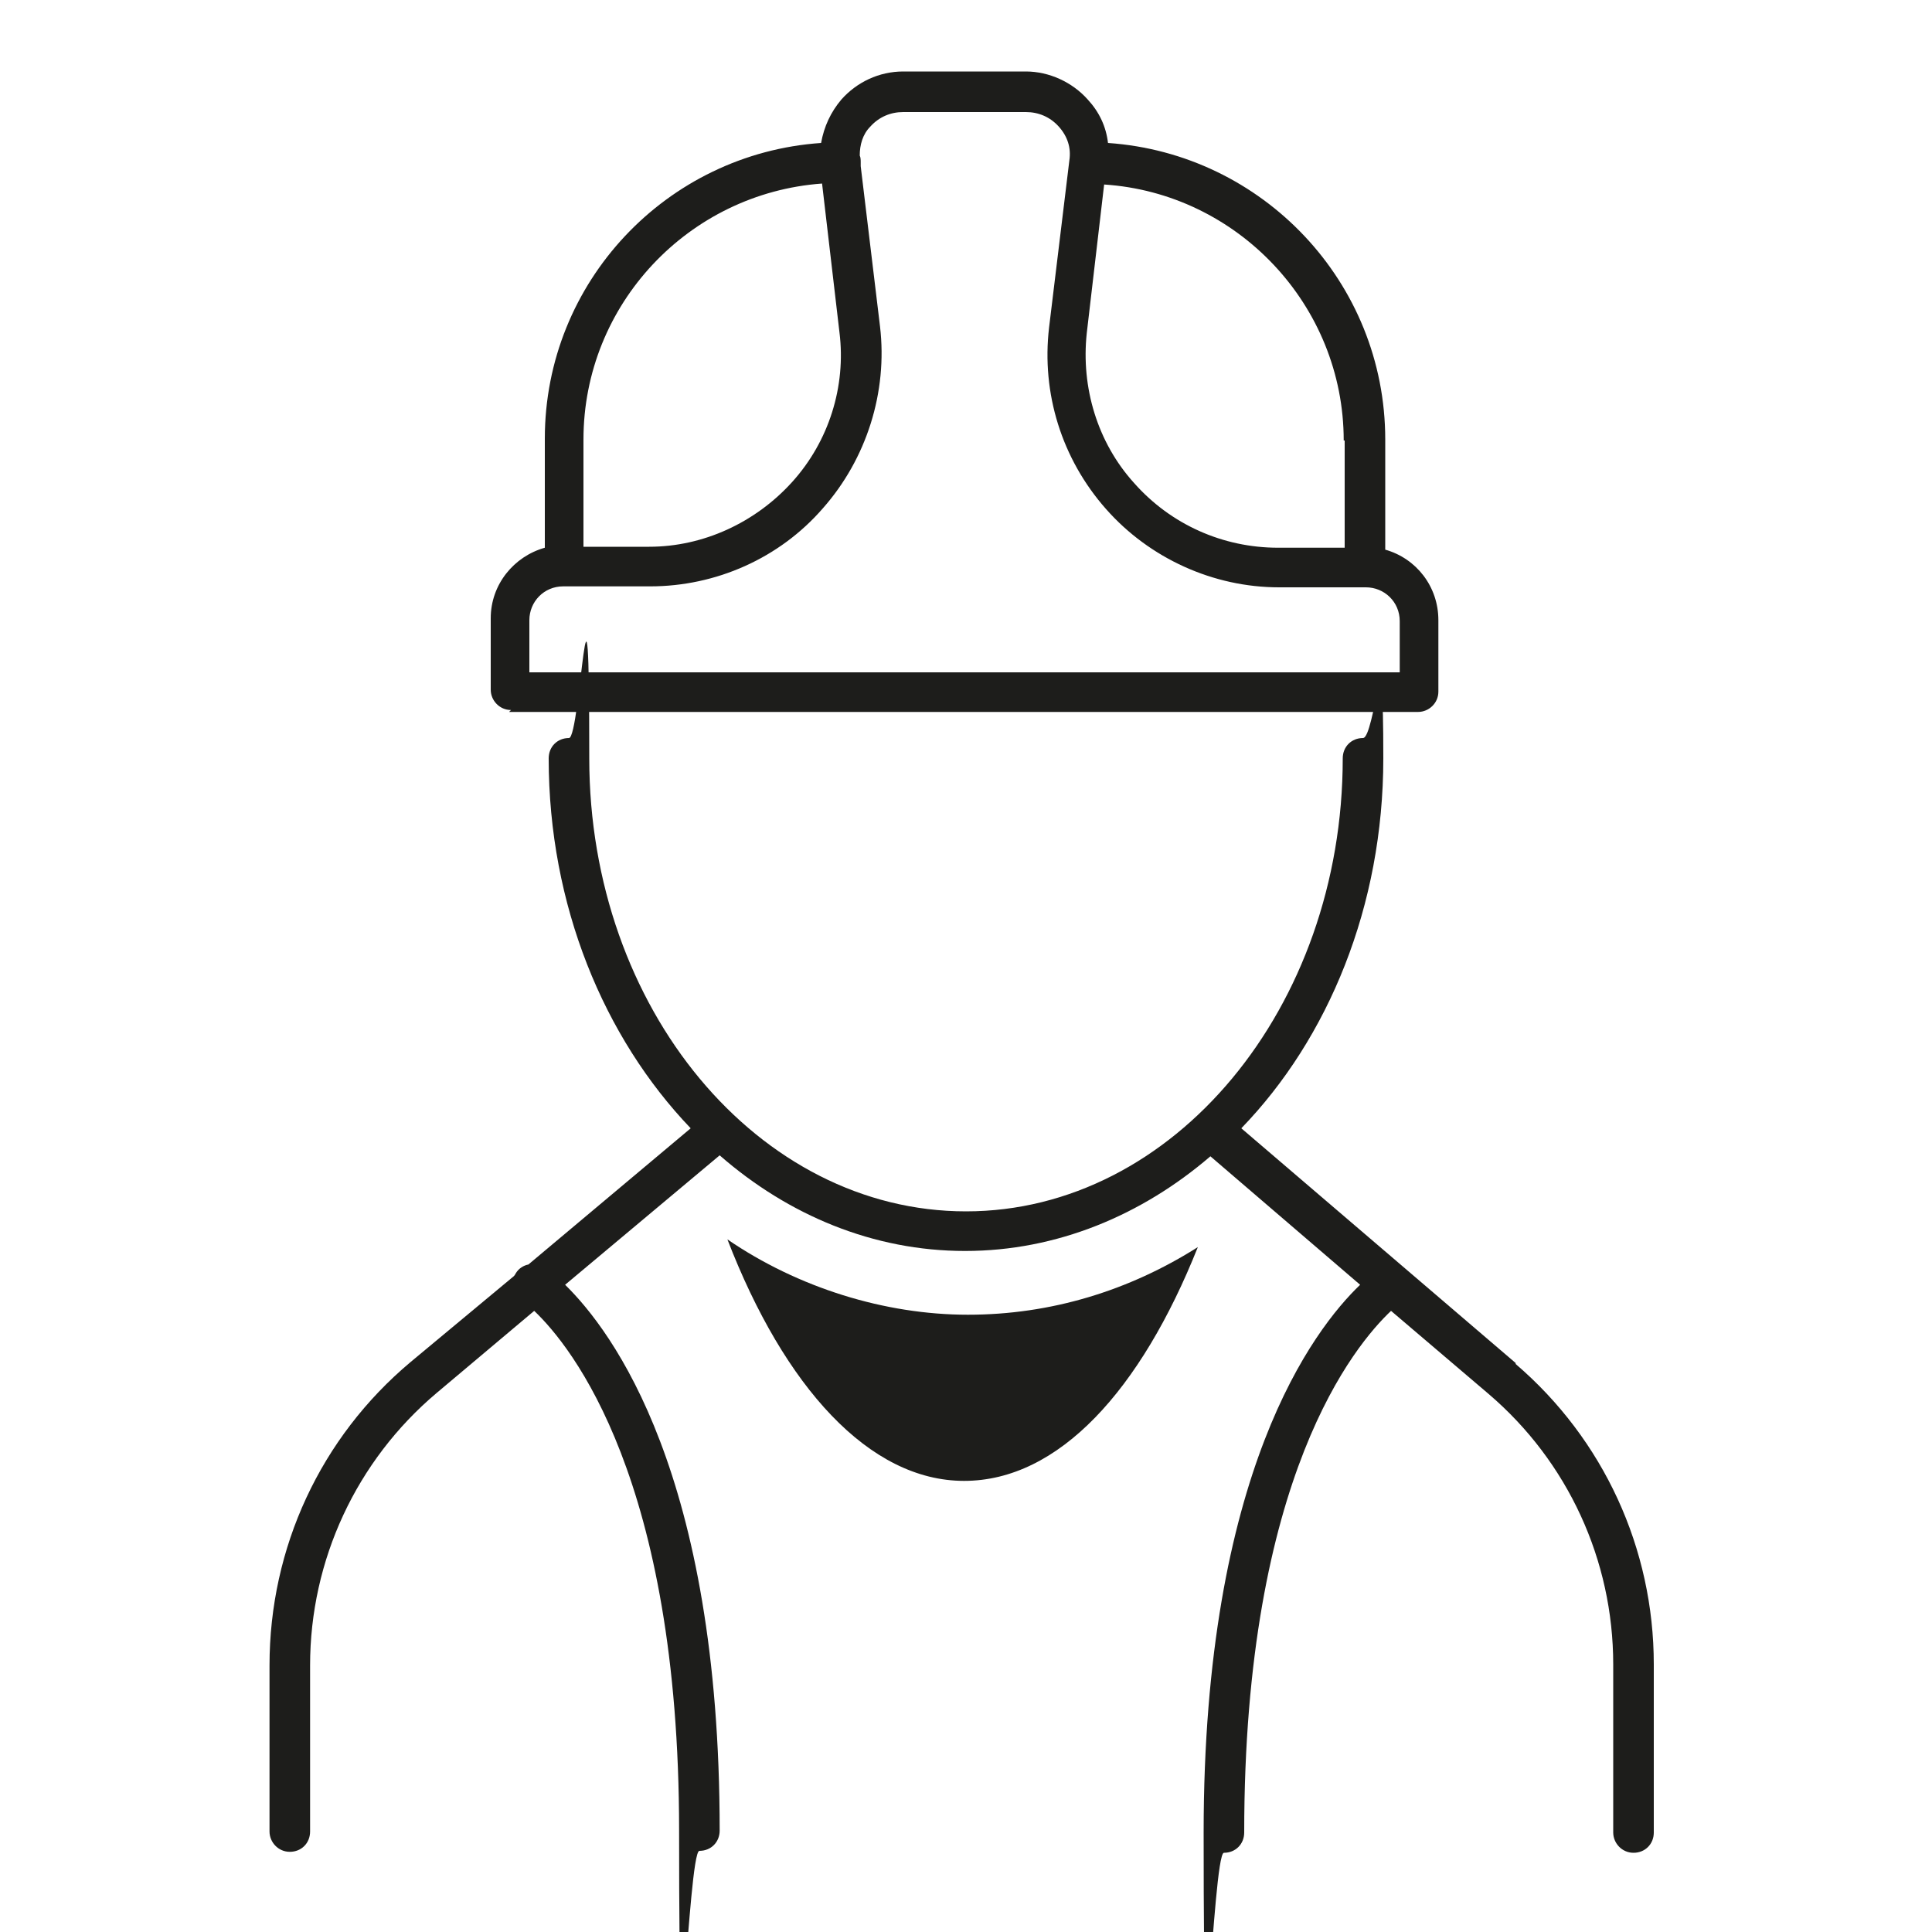 <?xml version="1.0" encoding="UTF-8"?>
<svg id="Ebene_1" data-name="Ebene 1" xmlns="http://www.w3.org/2000/svg" version="1.1" viewBox="0 0 200 200">
  <path d="M156.9,141.1l-28.4-24.3c9-9.3,14.7-23,14.7-38.3s-.9-2.1-2.1-2.1-2.1.9-2.1,2.1c0,25.8-17.5,46.9-39,46.9s-39-21-39-46.9-.9-2.1-2.1-2.1-2.1.9-2.1,2.1c0,15.2,5.7,28.9,14.7,38.3l-16.8,14.1c-.5.1-1,.4-1.3.9,0,0-.1.2-.2.3l-10.7,8.9c-9.3,7.8-14.6,19.2-14.6,31.4v17.2c0,1.1.9,2.1,2.1,2.1s2.1-.9,2.1-2.1v-17.2c0-10.9,4.8-21.2,13.1-28.2l10.1-8.5c3.9,3.7,15,17.5,15,53.8s.9,2.1,2.1,2.1,2.1-.9,2.1-2.1c0-36.9-11.1-51.7-16-56.5l16-13.4c7.1,6.2,15.9,9.9,25.4,9.9s18.3-3.7,25.4-9.8l15.5,13.3c-4.8,4.6-16.2,19.4-16.2,56.7s.9,2.1,2.1,2.1,2.1-.9,2.1-2.1c0-36.9,11.5-50.5,15.2-54l10.1,8.6c8.2,7,12.9,17.2,12.9,28v17.4c0,1.1.9,2.1,2.1,2.1s2.1-.9,2.1-2.1v-17.4c0-12-5.2-23.3-14.3-31.1Z" fill="#1d1d1b" stroke-width="0"/>
  <path d="M52.7,73.7h94.1c1.1,0,2.1-.9,2.1-2.1v-7.4c0-3.5-2.3-6.4-5.5-7.3v-11.4c0-16.3-12.7-29.6-28.7-30.7-.2-1.7-.9-3.2-2.1-4.5-1.6-1.8-4-2.9-6.4-2.9h-12.7c-2.5,0-4.8,1.1-6.4,2.9-1.1,1.3-1.8,2.8-2.1,4.5-16,1.1-28.6,14.4-28.6,30.6v11.3c-3.2.9-5.6,3.8-5.6,7.3v7.4c0,1.1.9,2.1,2.1,2.1ZM139.2,45.6v11.1h-6.9c-5.7,0-11.1-2.4-14.9-6.7-3.8-4.2-5.5-9.9-4.9-15.5l1.8-15.4c13.8.9,24.8,12.5,24.8,26.5ZM85.1,19l1.8,15.4c.7,5.6-1.1,11.3-4.9,15.5-3.8,4.2-9.2,6.7-14.8,6.7h-6.8v-11.1c0-14,10.9-25.5,24.7-26.5ZM54.8,64.2c0-1.9,1.5-3.5,3.5-3.5h9c6.8,0,13.4-2.9,17.9-8.1,4.5-5.1,6.7-12,5.9-18.8l-2-16.6c0-.1,0-.3,0-.4,0-.2,0-.5-.1-.7,0-1.1.3-2.2,1.1-3,.9-1,2.1-1.5,3.4-1.5h12.7c1.3,0,2.5.5,3.4,1.5.9,1,1.3,2.2,1.1,3.5l-2.1,17.3c-.8,6.8,1.3,13.6,5.9,18.8,4.5,5.1,11.1,8.1,17.9,8.1h9c1.9,0,3.5,1.5,3.5,3.5v5.3H54.8v-5.3Z" fill="#1d1d1b" stroke-width="0"/>
  <path d="M75.3,128.3c5.9,15.3,14.7,25,24.5,25s18.3-9.4,24.2-24.2c-7.1,4.5-15.2,7-23.8,7s-17.6-2.8-24.9-7.8Z" fill="#1d1d1b" stroke-width="0"/>
</svg>